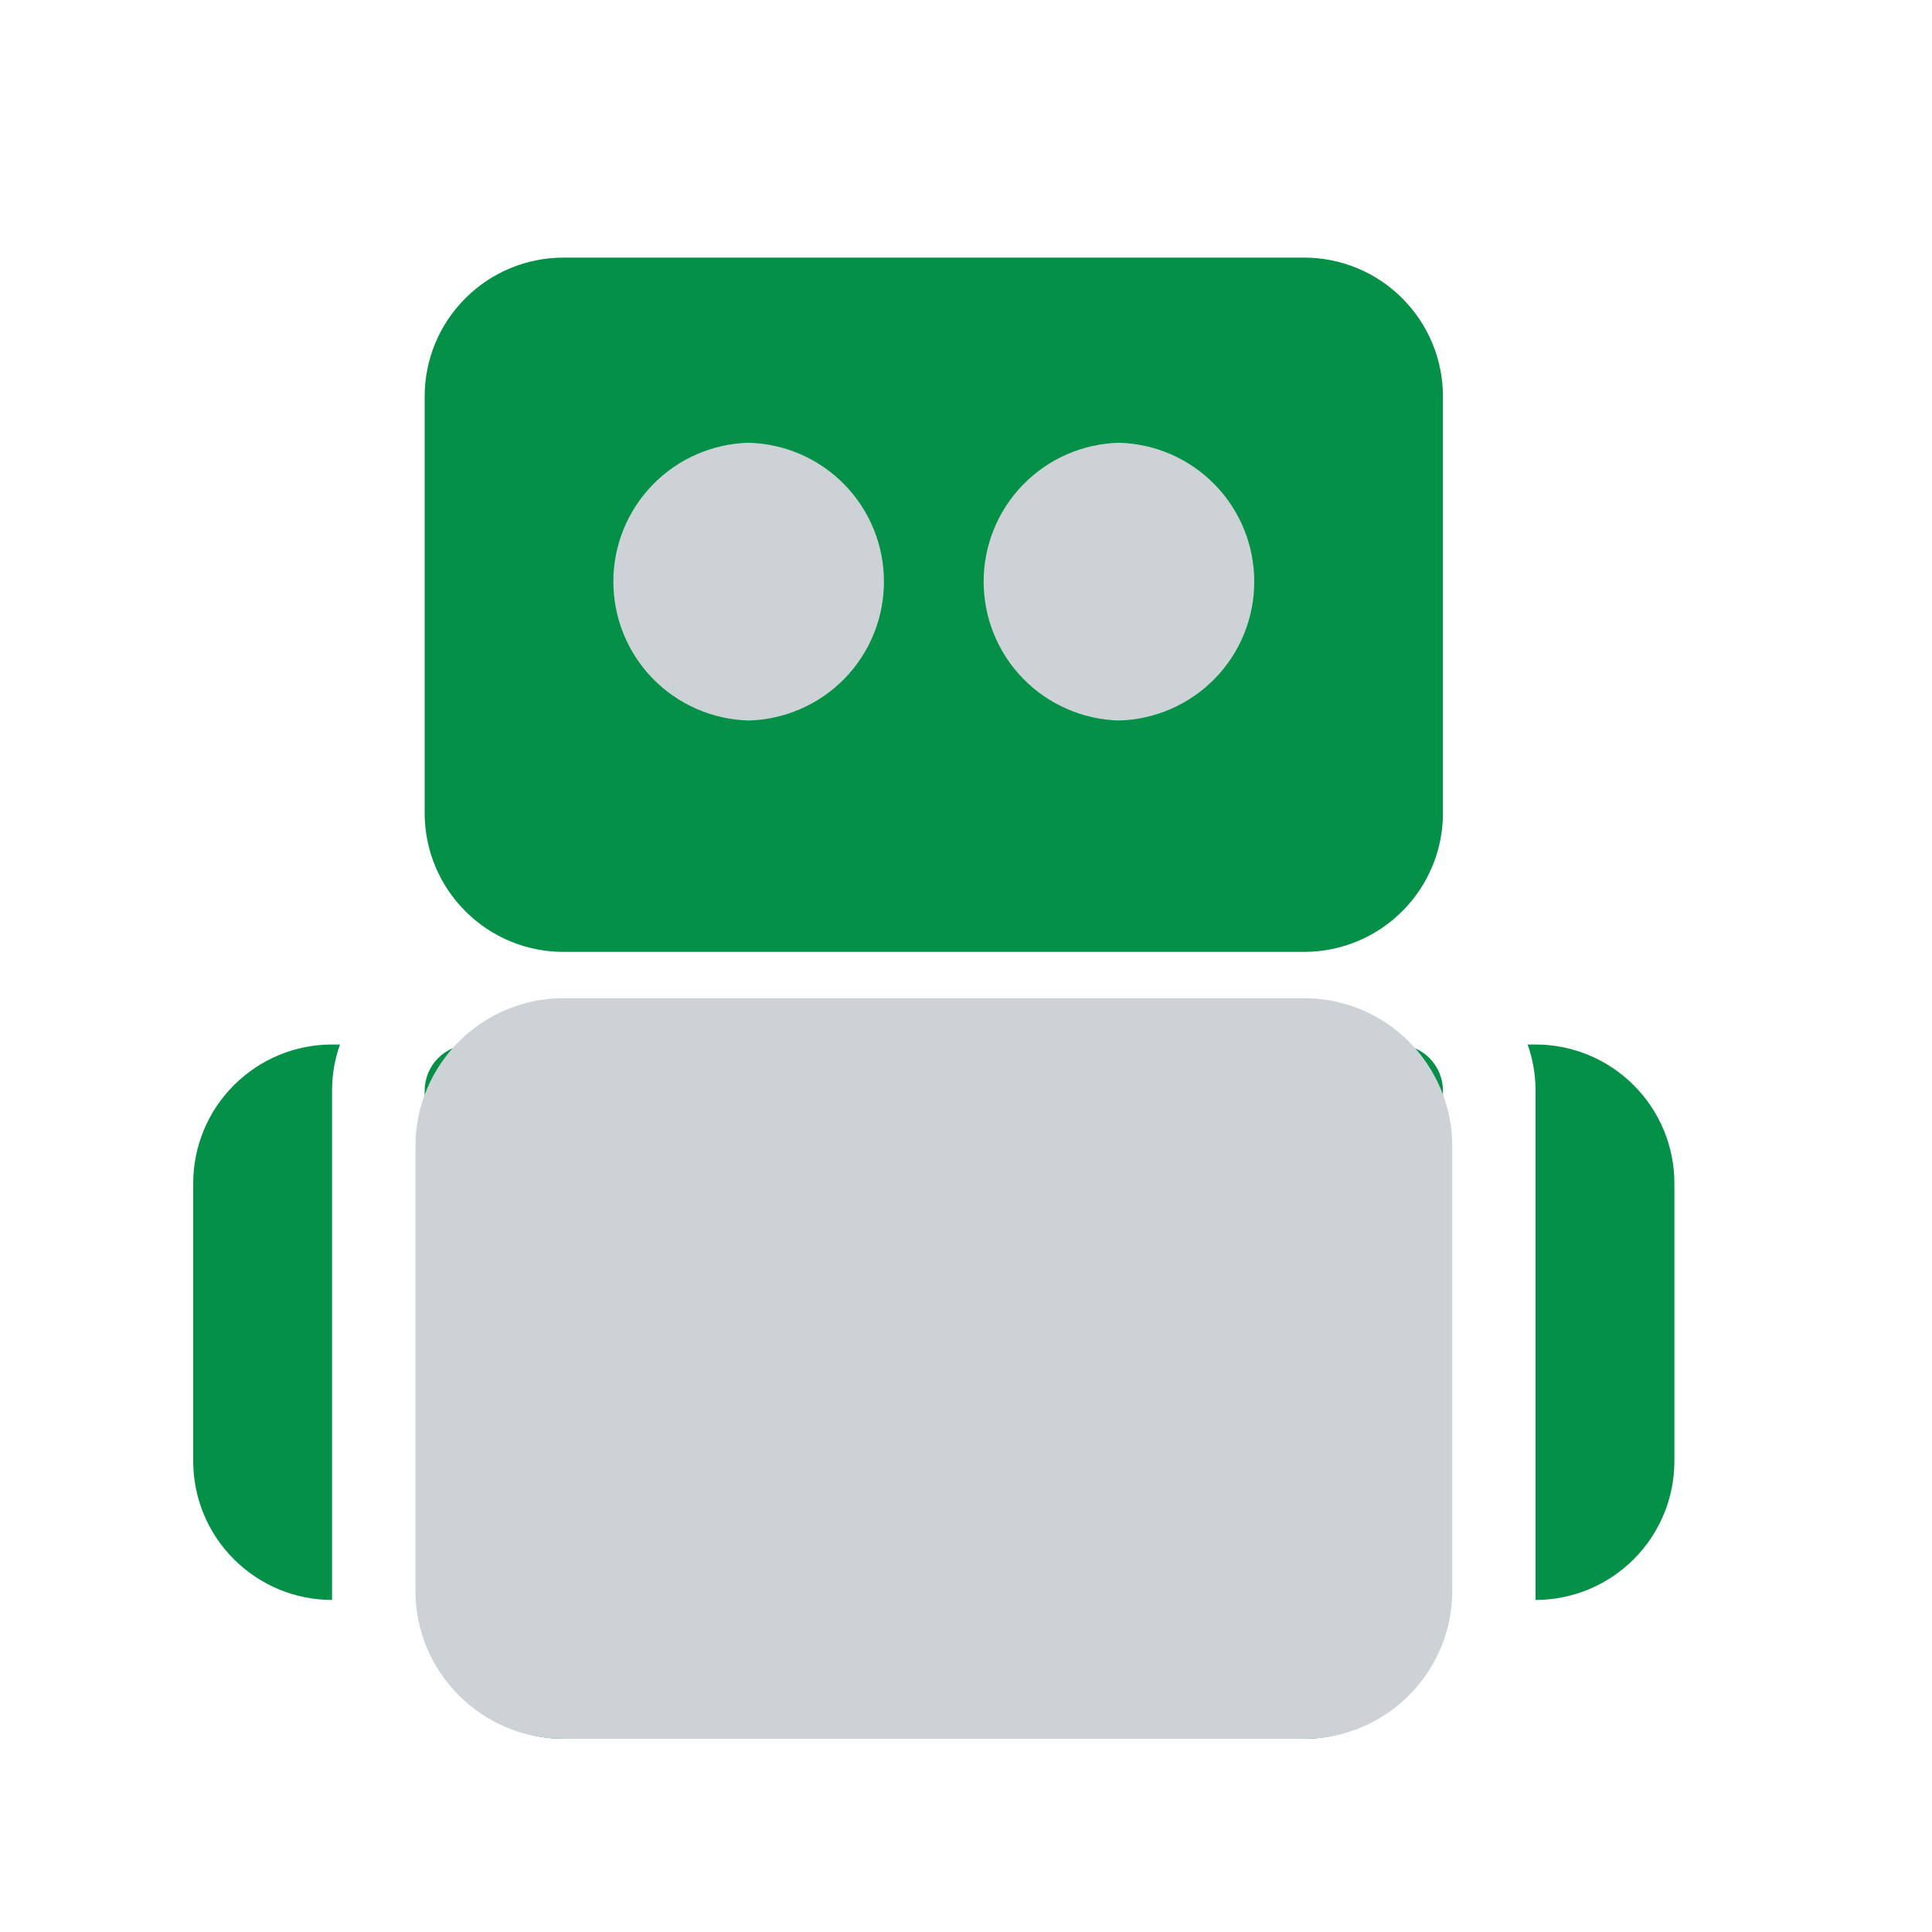 <svg width="30" height="30" viewBox="0 0 30 30" fill="none" xmlns="http://www.w3.org/2000/svg">
<path d="M20.248 6.3H7.598V12.05H20.248V6.3Z" fill="#CDD2D7"/>
<path fill-rule="evenodd" clip-rule="evenodd" d="M22.406 16.938C22.406 16.747 22.331 16.564 22.196 16.429C22.061 16.294 21.878 16.219 21.688 16.219H7.312C7.122 16.219 6.939 16.294 6.804 16.429C6.669 16.564 6.594 16.747 6.594 16.938V24.844C6.594 25.127 6.649 25.407 6.758 25.669C6.866 25.931 7.025 26.169 7.225 26.369C7.425 26.569 7.663 26.728 7.925 26.836C8.186 26.945 8.467 27 8.75 27H14.5H20.25C20.822 27 21.371 26.772 21.774 26.367C22.178 25.964 22.406 25.415 22.406 24.844V16.938ZM22.406 6.156C22.406 5.584 22.179 5.036 21.774 4.632C21.574 4.431 21.337 4.272 21.075 4.164C20.814 4.056 20.533 4 20.25 4H8.75C8.178 4 7.629 4.227 7.226 4.632C7.025 4.832 6.866 5.07 6.758 5.331C6.649 5.593 6.594 5.873 6.594 6.156V12.625C6.594 13.197 6.821 13.745 7.226 14.149C7.426 14.35 7.663 14.509 7.925 14.617C8.186 14.726 8.467 14.781 8.75 14.781H20.25C20.822 14.781 21.37 14.554 21.774 14.149C21.975 13.949 22.134 13.712 22.242 13.45C22.351 13.189 22.406 12.908 22.406 12.625V6.156ZM11.625 6.875C11.063 6.89 10.528 7.123 10.136 7.526C9.743 7.929 9.524 8.469 9.524 9.031C9.524 9.594 9.743 10.134 10.136 10.537C10.528 10.939 11.063 11.173 11.625 11.188C12.187 11.173 12.722 10.939 13.114 10.537C13.507 10.134 13.726 9.594 13.726 9.031C13.726 8.469 13.507 7.929 13.114 7.526C12.722 7.123 12.187 6.89 11.625 6.875ZM17.375 6.875C16.813 6.89 16.278 7.123 15.886 7.526C15.493 7.929 15.274 8.469 15.274 9.031C15.274 9.594 15.493 10.134 15.886 10.537C16.278 10.939 16.813 11.173 17.375 11.188C17.937 11.173 18.472 10.939 18.864 10.537C19.257 10.134 19.476 9.594 19.476 9.031C19.476 8.469 19.257 7.929 18.864 7.526C18.472 7.123 17.937 6.89 17.375 6.875ZM23.721 16.219H23.844C24.416 16.219 24.964 16.446 25.368 16.851C25.773 17.255 26 17.803 26 18.375V22.688C26 23.26 25.773 23.808 25.368 24.212C25.168 24.412 24.93 24.571 24.669 24.68C24.407 24.788 24.127 24.844 23.844 24.844C23.844 21.756 23.844 20.025 23.844 16.938C23.844 16.685 23.801 16.444 23.721 16.219ZM5.279 16.219H5.156C4.584 16.219 4.036 16.446 3.632 16.851C3.431 17.051 3.272 17.288 3.164 17.55C3.056 17.811 3 18.092 3 18.375V22.688C3 23.26 3.227 23.808 3.632 24.212C3.832 24.412 4.07 24.571 4.331 24.68C4.593 24.788 4.873 24.844 5.156 24.844V16.938C5.156 16.685 5.199 16.444 5.279 16.219Z" fill="#059048"/>
<path d="M20.251 15.5H8.751C7.481 15.5 6.451 16.53 6.451 17.8V24.7C6.451 25.97 7.481 27 8.751 27H20.251C21.521 27 22.551 25.97 22.551 24.7V17.8C22.551 16.53 21.521 15.5 20.251 15.5Z" fill="#CDD2D7"/>
</svg>
